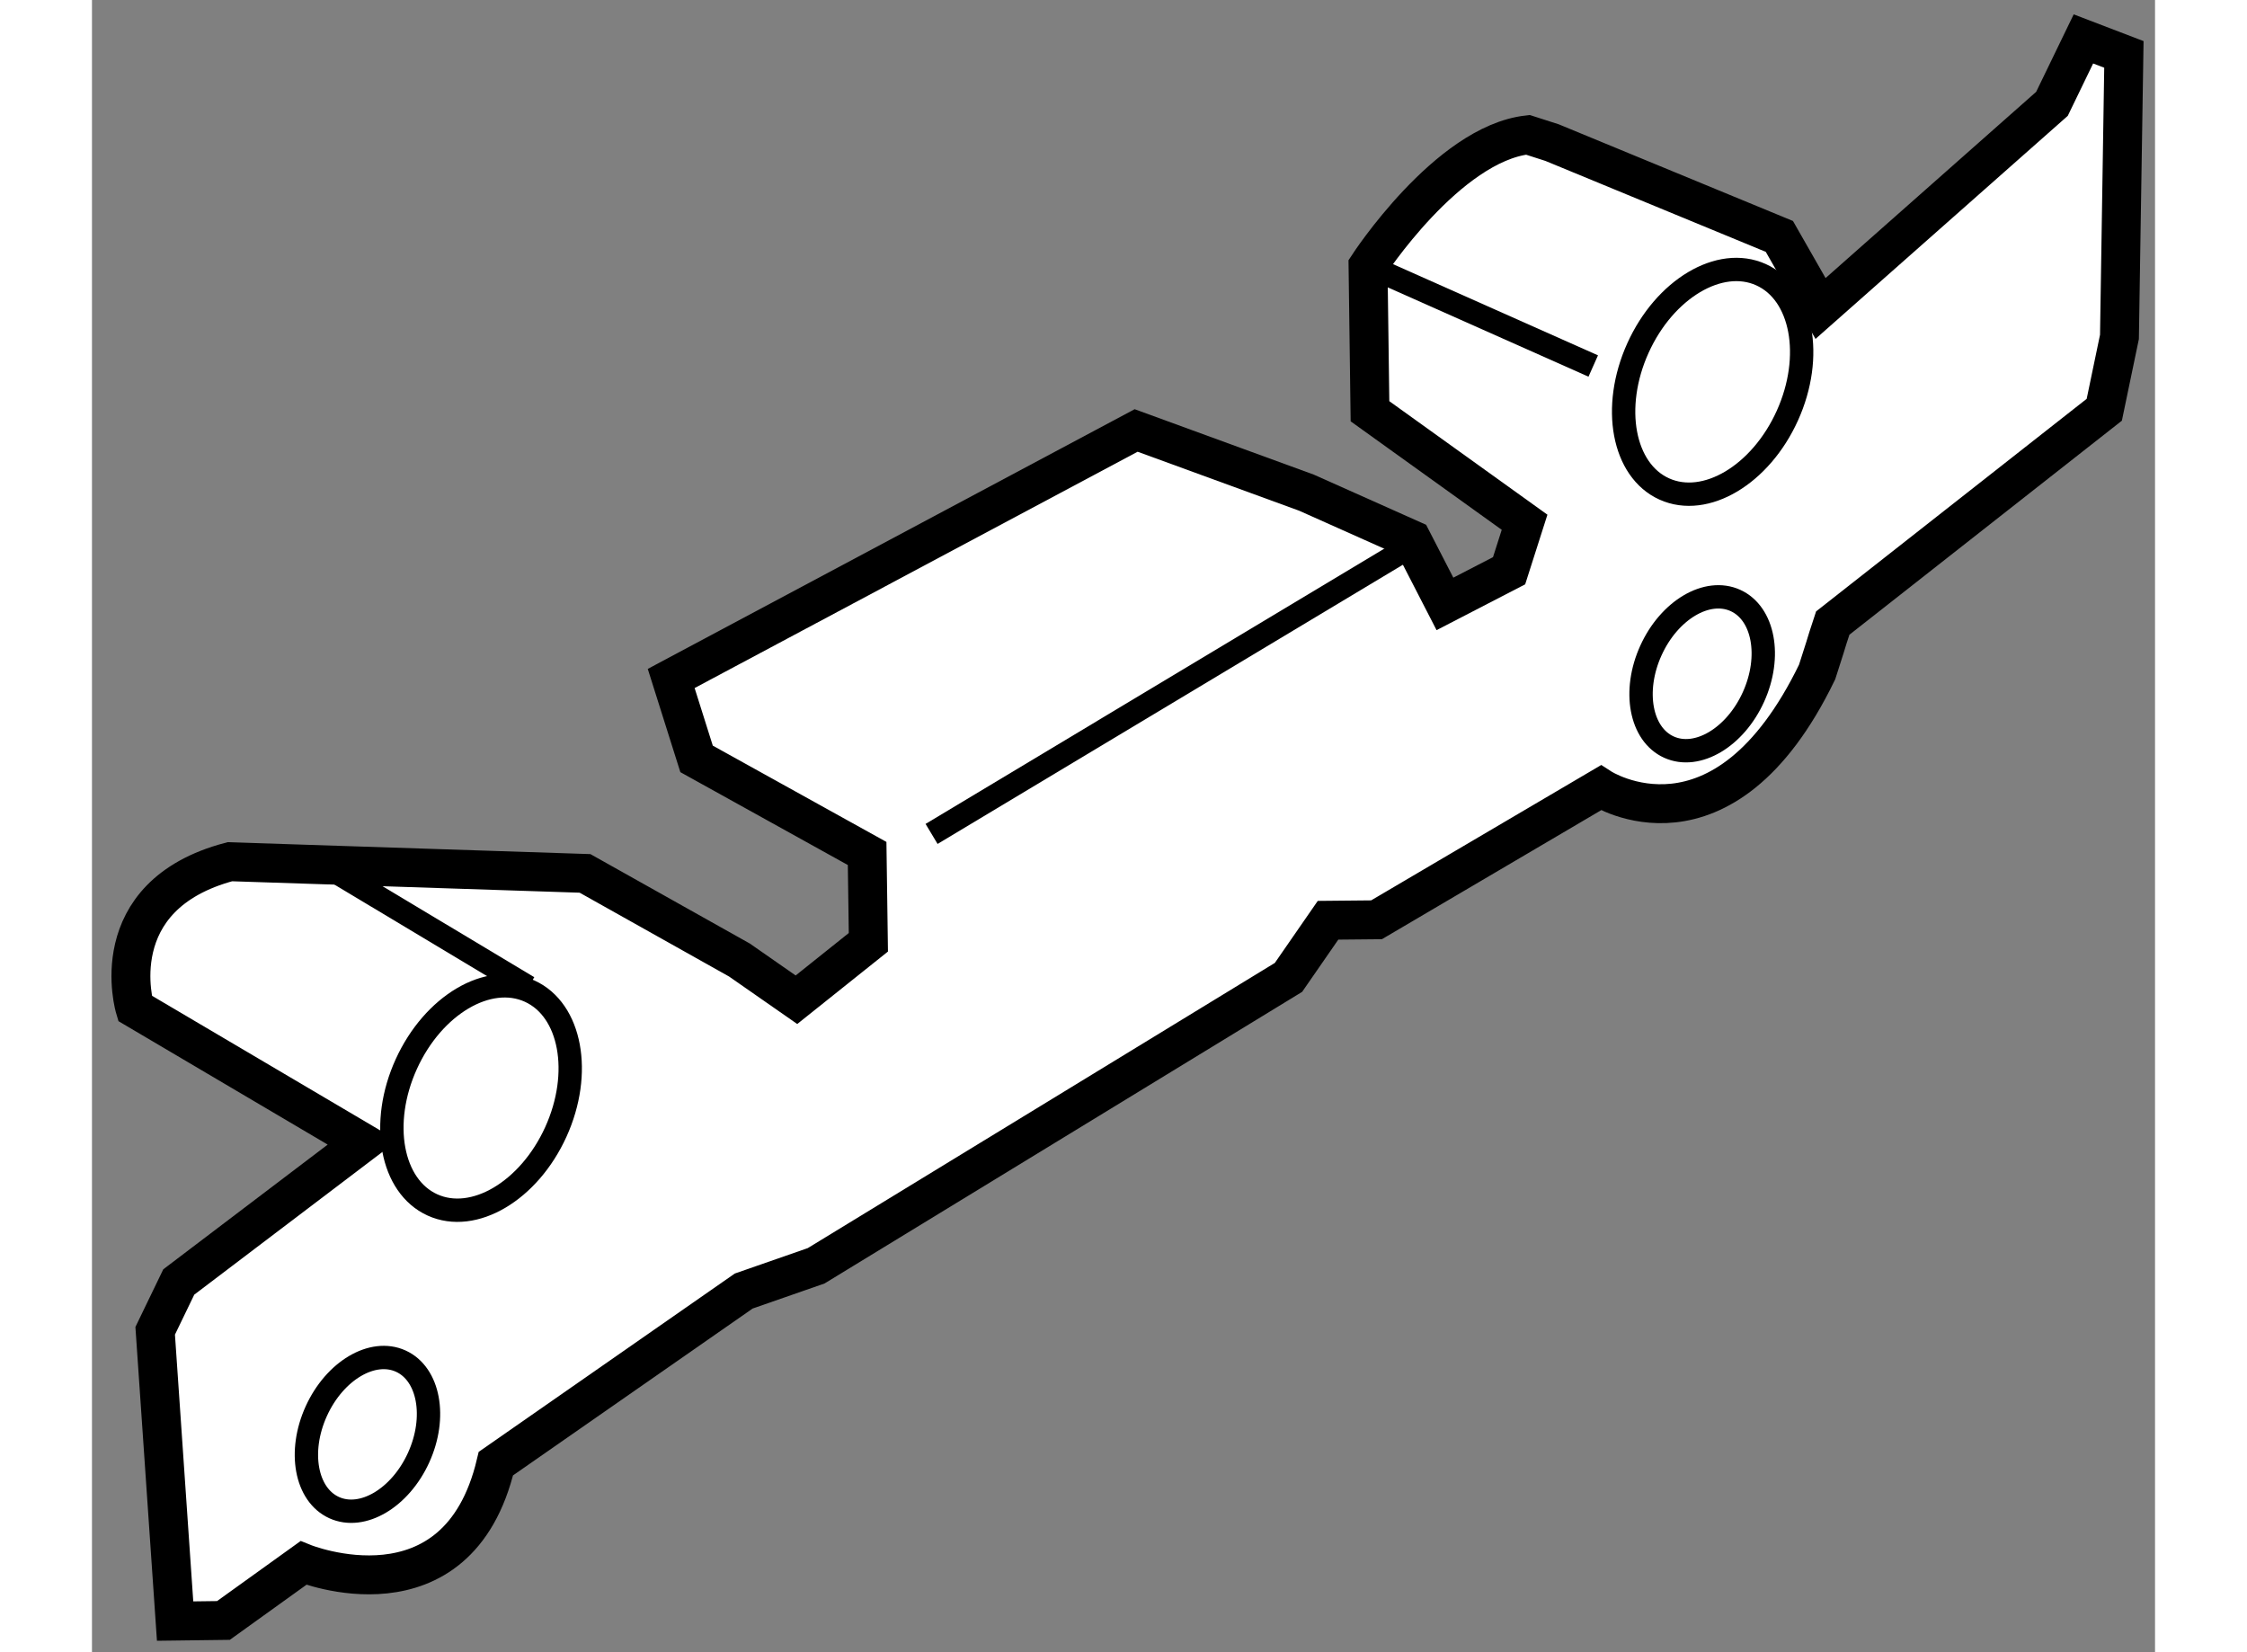 <?xml version="1.0" encoding="utf-8"?>
<!-- Generator: Adobe Illustrator 15.1.0, SVG Export Plug-In . SVG Version: 6.00 Build 0)  -->
<!DOCTYPE svg PUBLIC "-//W3C//DTD SVG 1.1//EN" "http://www.w3.org/Graphics/SVG/1.1/DTD/svg11.dtd">
<svg version="1.1" xmlns="http://www.w3.org/2000/svg" xmlns:xlink="http://www.w3.org/1999/xlink" x="0px" y="0px" width="244.8px"
	 height="180px" viewBox="126.821 102.986 26.503 21.225" enable-background="new 0 0 244.8 180" xml:space="preserve">
	
<rect x="126.821" y="102.986" width="26.503" height="21.225" fill="#808080" stroke="none"/>
	
<g><path fill="#FFFFFF" stroke="#000000" stroke-width="0.5" d="M149.084,111.303l0.039-0.127l0.061-0.186l3.488-2.74l0.195-0.936
			l0.057-3.629l-0.52-0.199L152,104.32l-2.973,2.629l-0.529-0.926l-2.92-1.205l-0.311-0.1c-1.035,0.117-2.053,1.684-2.053,1.684
			l0.025,1.867l1.986,1.426l-0.199,0.623l-0.824,0.426l-0.424-0.824l-1.355-0.605l-2.188-0.799l-5.973,3.186l0.326,1.033
			l2.191,1.215l0.016,1.141l-0.924,0.738l-0.732-0.51l-1.984-1.113l-4.563-0.15c-1.654,0.438-1.219,1.883-1.219,1.883l2.924,1.725
			l-2.361,1.791l-0.303,0.627l0.256,3.729l0.621-0.008l1.027-0.738c0,0,1.98,0.803,2.473-1.277l3.184-2.217l0.93-0.324l6.068-3.705
			l0.508-0.734l0.623-0.006l2.881-1.695c0,0,1.566,1.016,2.779-1.488L149.084,111.303z"></path><line fill="none" stroke="#000000" stroke-width="0.3" x1="137.607" y1="113.699" x2="143.826" y2="109.967"></line><line fill="none" stroke="#000000" stroke-width="0.3" x1="129.832" y1="114.113" x2="132.426" y2="115.668"></line><line fill="none" stroke="#000000" stroke-width="0.3" x1="143.309" y1="106.443" x2="146.107" y2="107.688"></line><ellipse transform="matrix(0.911 0.411 -0.411 0.911 57.484 -51.184)" fill="none" stroke="#000000" stroke-width="0.3" cx="147.684" cy="107.988" rx="1.054" ry="1.511"></ellipse><ellipse transform="matrix(0.91 0.414 -0.414 0.91 60.309 -44.08)" fill="none" stroke="#000000" stroke-width="0.3" cx="131.866" cy="117.12" rx="1.055" ry="1.509"></ellipse><ellipse transform="matrix(0.91 0.414 -0.414 0.91 61.96 -43.088)" fill="none" stroke="#000000" stroke-width="0.3" cx="130.413" cy="121.439" rx="0.722" ry="1.034"></ellipse><ellipse transform="matrix(0.911 0.413 -0.413 0.911 59.34 -50.946)" fill="none" stroke="#000000" stroke-width="0.3" cx="147.396" cy="111.65" rx="0.723" ry="1.034"></ellipse></g>


</svg>